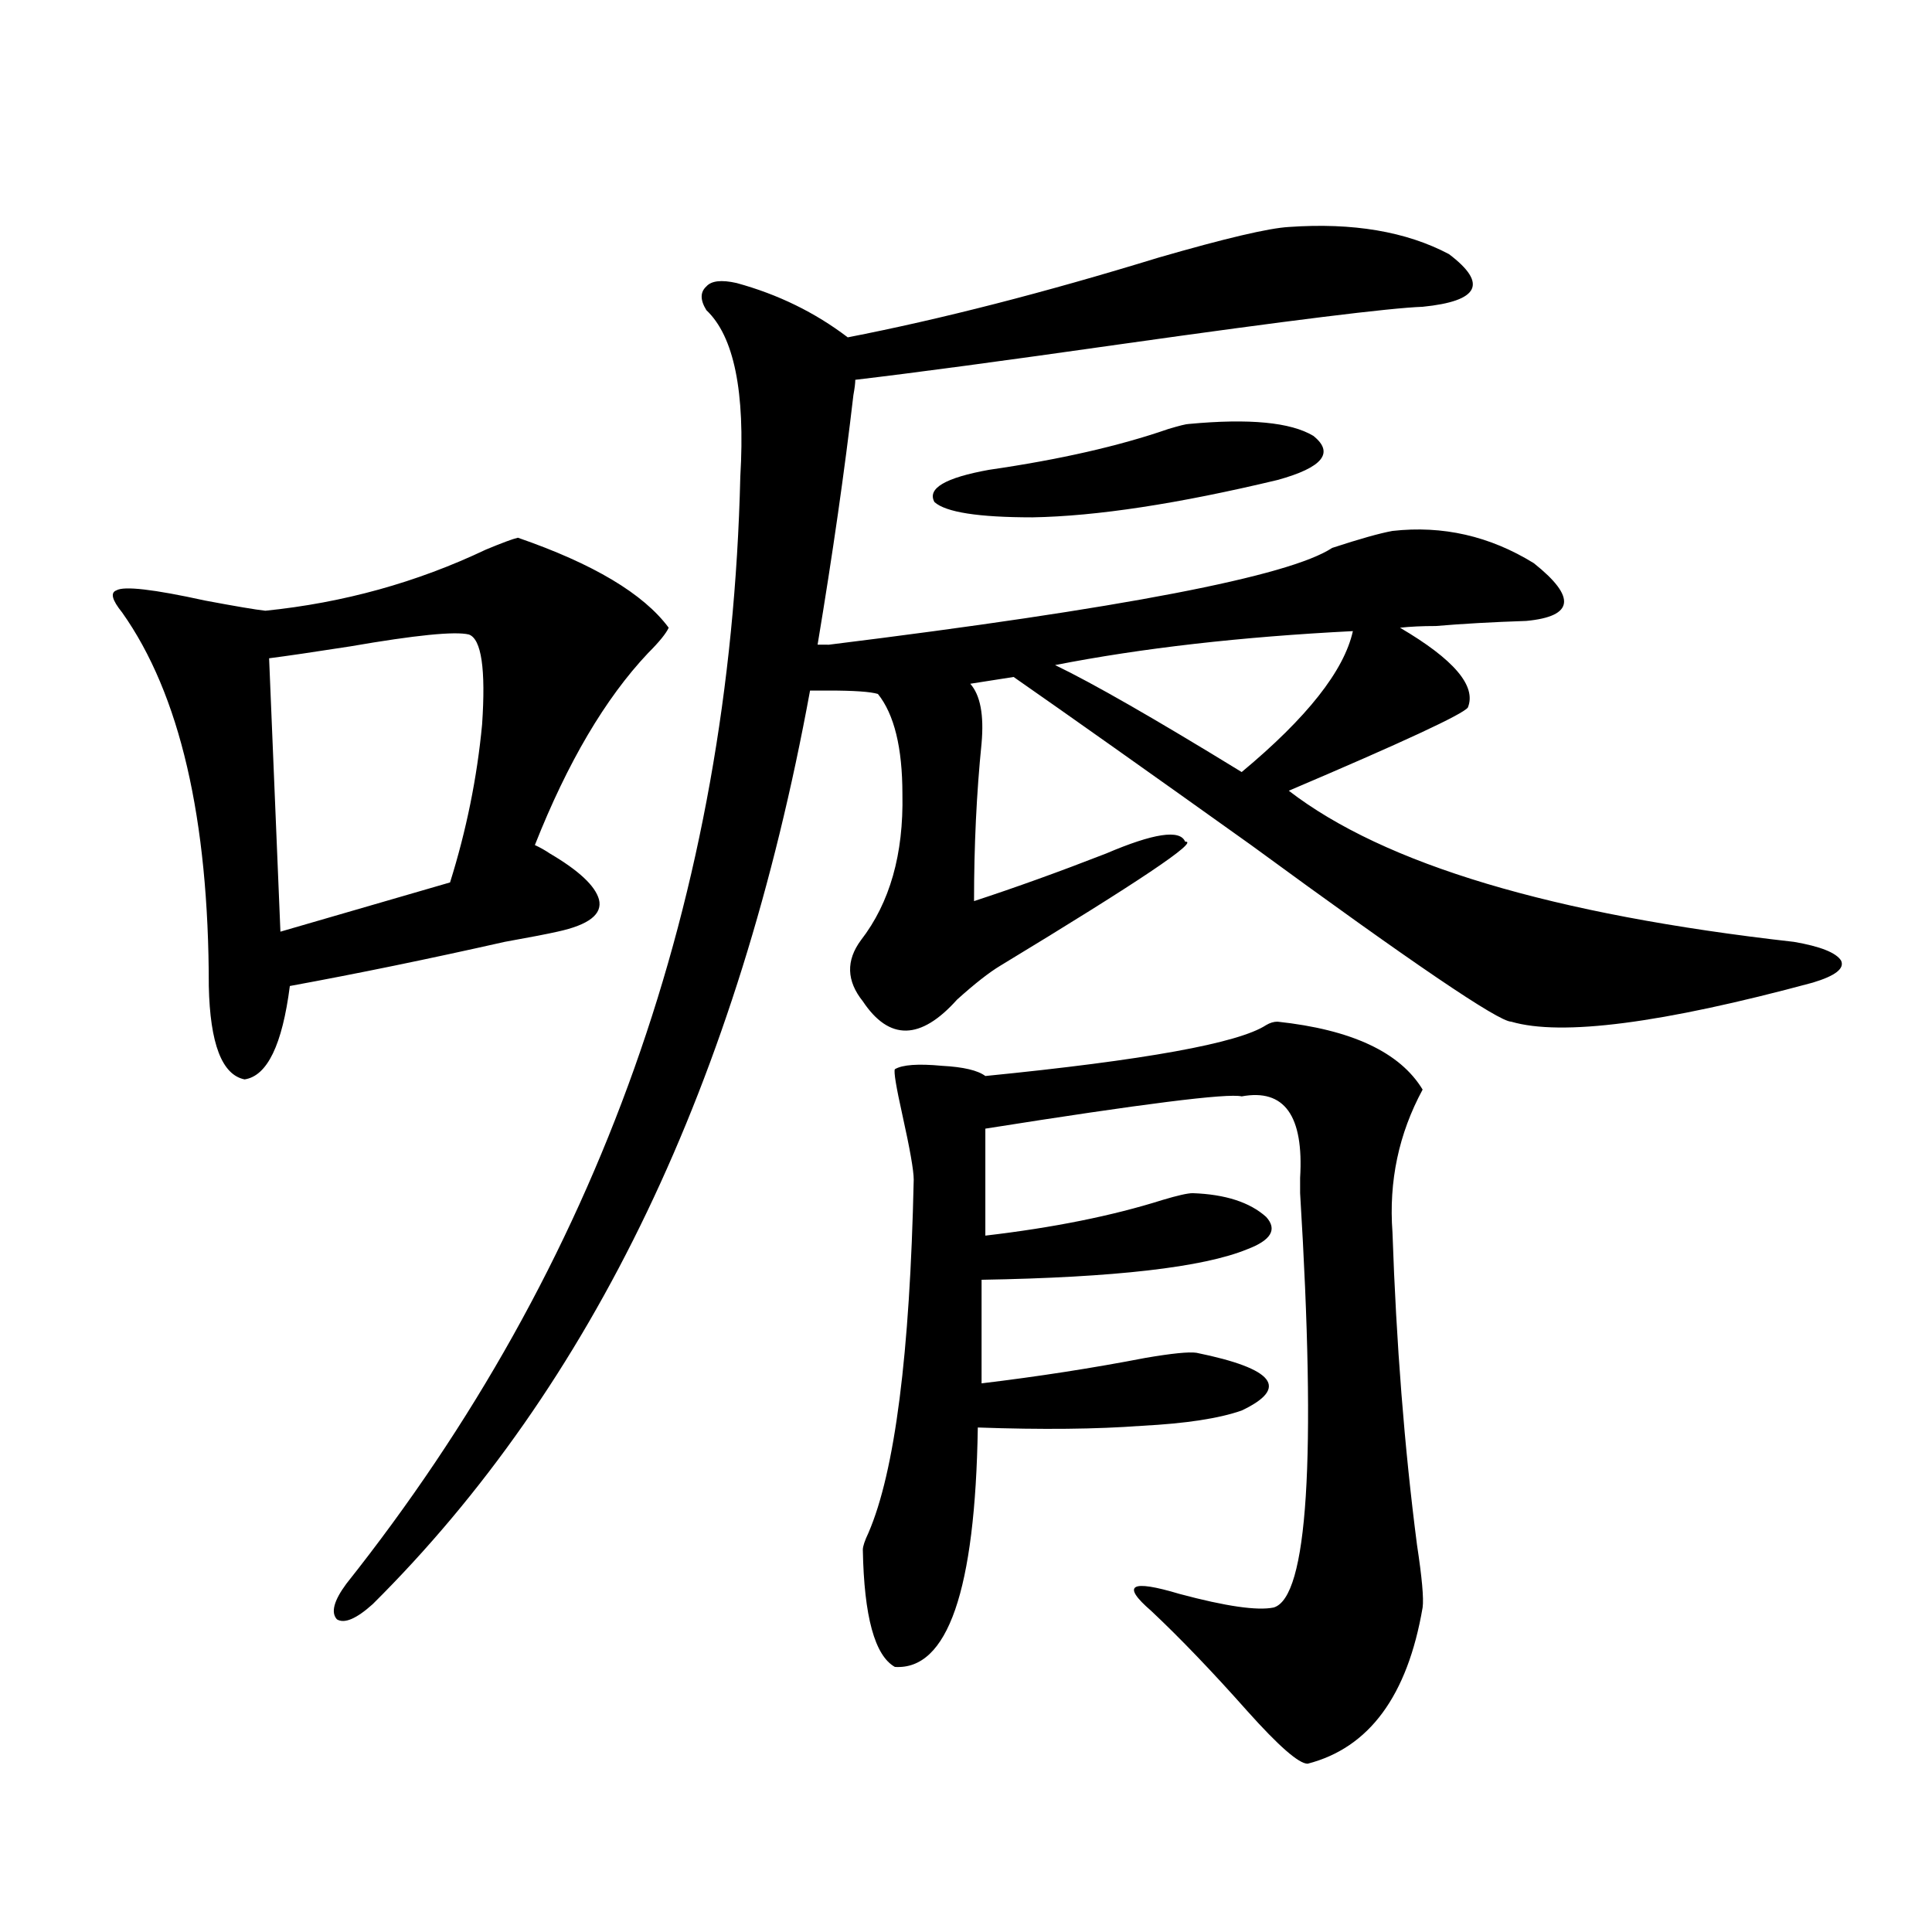 <?xml version="1.0" encoding="utf-8"?>
<!-- Generator: Adobe Illustrator 16.0.0, SVG Export Plug-In . SVG Version: 6.00 Build 0)  -->
<!DOCTYPE svg PUBLIC "-//W3C//DTD SVG 1.1//EN" "http://www.w3.org/Graphics/SVG/1.1/DTD/svg11.dtd">
<svg version="1.1" id="图层_1" xmlns="http://www.w3.org/2000/svg" xmlns:xlink="http://www.w3.org/1999/xlink" x="0px" y="0px"
	 width="1000px" height="1000px" viewBox="0 0 1000 1000" enable-background="new 0 0 1000 1000" xml:space="preserve">
<path d="M268.066,278.324c39.023,13.486,65.029,29.004,78.047,46.582c-1.311,2.939-4.878,7.334-10.731,13.184
	c-22.118,23.442-41.63,56.553-58.535,99.316c2.592,1.182,5.198,2.637,7.805,4.395c14.954,8.789,23.414,16.699,25.365,23.73
	c1.951,7.622-5.213,13.184-21.463,16.699c-5.213,1.182-14.313,2.939-27.316,5.273c-39.023,8.789-76.096,16.411-111.217,22.852
	c-3.902,30.474-11.707,46.582-23.414,48.34c-11.707-2.334-17.896-18.457-18.536-48.34c0-86.709-14.969-151.172-44.877-193.359
	c-5.213-6.44-6.188-10.244-2.927-11.426c3.902-2.334,19.177-0.576,45.853,5.273c15.609,2.939,26.006,4.697,31.219,5.273
	c40.319-4.092,78.367-14.639,114.144-31.641C259.927,280.961,265.46,278.915,268.066,278.324z M242.701,328.422
	c-7.164-1.758-27.651,0.303-61.462,6.152c-18.871,2.939-32.85,4.985-41.95,6.152l5.854,141.504l87.803-25.488
	c8.445-26.943,13.979-54.189,16.585-81.738C251.481,346.303,249.195,330.771,242.701,328.422z M429.038,333.695
	c151.536-18.745,238.363-35.444,260.481-50.098c14.299-4.683,24.71-7.607,31.219-8.789c26.006-2.925,50.396,2.637,73.169,16.699
	c22.104,17.578,20.808,27.549-3.902,29.883c-17.561,0.591-33.17,1.47-46.828,2.637c-7.164,0-13.338,0.303-18.536,0.879
	c27.957,16.411,39.664,30.186,35.121,41.309c-2.606,3.516-33.505,17.881-92.681,43.066c49.42,38.096,136.582,64.16,261.457,78.223
	c13.658,2.349,21.783,5.576,24.39,9.668c1.951,4.106-2.927,7.91-14.634,11.426c-78.047,21.094-130.088,27.837-156.094,20.215
	c-6.509,0-51.386-30.459-134.631-91.406c-53.337-38.081-94.312-67.085-122.924-87.012l-22.438,3.516
	c5.198,5.864,7.149,16.123,5.854,30.762c-2.606,25.791-3.902,53.037-3.902,81.738c21.463-7.031,44.222-15.229,68.291-24.609
	c24.71-10.547,38.368-12.593,40.975-6.152c7.805-0.576-24.069,20.806-95.607,64.16c-5.854,3.516-13.338,9.38-22.438,17.578
	c-18.871,21.094-35.121,21.396-48.779,0.879c-8.46-10.547-8.78-21.094-0.976-31.641c14.954-19.336,22.104-44.521,21.463-75.586
	c0-24.019-4.237-41.309-12.683-51.855c-3.902-1.167-12.362-1.758-25.365-1.758h-9.756
	C382.21,559.574,306.755,717.201,192.946,830.277c-8.46,7.608-14.634,10.245-18.536,7.91c-3.262-3.516-1.631-9.668,4.878-18.457
	c130.729-164.644,198.685-355.654,203.897-573.047c2.592-43.945-3.262-72.646-17.561-86.133c-3.262-5.273-3.262-9.365,0-12.305
	c2.592-2.925,7.805-3.516,15.609-1.758c21.463,5.864,40.64,15.244,57.56,28.125c48.124-9.365,101.781-23.14,160.972-41.309
	c34.466-9.956,56.904-15.229,67.315-15.82c33.17-2.334,60.807,2.349,82.925,14.063c20.152,15.244,15.609,24.321-13.658,27.246
	c-16.92,0.591-68.946,7.031-156.094,19.336c-61.797,8.789-107.649,14.941-137.558,18.457c0,1.758-0.335,4.395-0.976,7.91
	c-4.558,39.263-10.731,82.329-18.536,129.199H429.038z M661.228,528.813c38.368,4.106,63.413,15.82,75.12,35.156
	c-12.362,22.852-17.561,47.461-15.609,73.828c1.951,57.432,6.174,111.333,12.683,161.719c2.592,17.002,3.567,27.823,2.927,32.52
	c-7.805,45.703-27.651,72.647-59.511,80.859c-4.558,0-14.969-9.091-31.219-27.246c-18.216-20.517-34.801-37.793-49.755-51.855
	c-15.609-13.472-10.731-16.396,14.634-8.789c24.055,6.441,40.319,8.789,48.779,7.031c17.561-5.273,22.104-76.753,13.658-214.453
	c0-1.758,0-4.395,0-7.91c1.951-32.217-8.14-46.279-30.243-42.188c-7.164-1.758-51.386,3.818-132.68,16.699v55.371
	c35.121-4.092,65.685-10.244,91.705-18.457c7.805-2.334,13.003-3.516,15.609-3.516c16.905,0.591,29.588,4.697,38.048,12.305
	c5.854,6.455,2.592,12.017-9.756,16.699c-22.773,9.38-68.626,14.653-137.558,15.82v53.613c29.268-3.516,57.56-7.91,84.876-13.184
	c13.658-2.334,22.438-3.213,26.341-2.637c40.319,8.213,48.124,18.169,23.414,29.883c-11.707,4.106-28.947,6.743-51.706,7.91
	c-23.414,1.758-51.706,2.061-84.876,0.879c-1.311,84.375-15.609,125.684-42.926,123.926c-10.411-5.863-15.944-26.078-16.585-60.645
	c0-1.758,0.976-4.683,2.927-8.789c13.658-31.641,21.463-92.573,23.414-182.813c0-4.683-1.951-15.82-5.854-33.398
	c-3.262-14.639-4.558-22.549-3.902-23.73c3.902-2.334,12.027-2.925,24.39-1.758c11.052,0.591,18.536,2.349,22.438,5.273
	c82.59-8.198,131.049-16.987,145.362-26.367C657.325,529.403,659.276,528.813,661.228,528.813z M615.375,219.438
	c31.219-2.925,52.682-0.879,64.389,6.152c11.052,8.789,4.878,16.411-18.536,22.852c-51.386,12.305-93.656,18.76-126.826,19.336
	c-27.972,0-44.877-2.637-50.73-7.91c-3.902-7.031,5.519-12.593,28.292-16.699c36.417-5.273,67.315-12.305,92.681-21.094
	C610.497,220.316,614.064,219.438,615.375,219.438z M700.251,326.664c-57.895,2.939-109.266,8.789-154.143,17.578
	c19.512,9.38,51.706,27.837,96.583,55.371C676.502,371.488,695.693,347.182,700.251,326.664z"/>
</svg>
